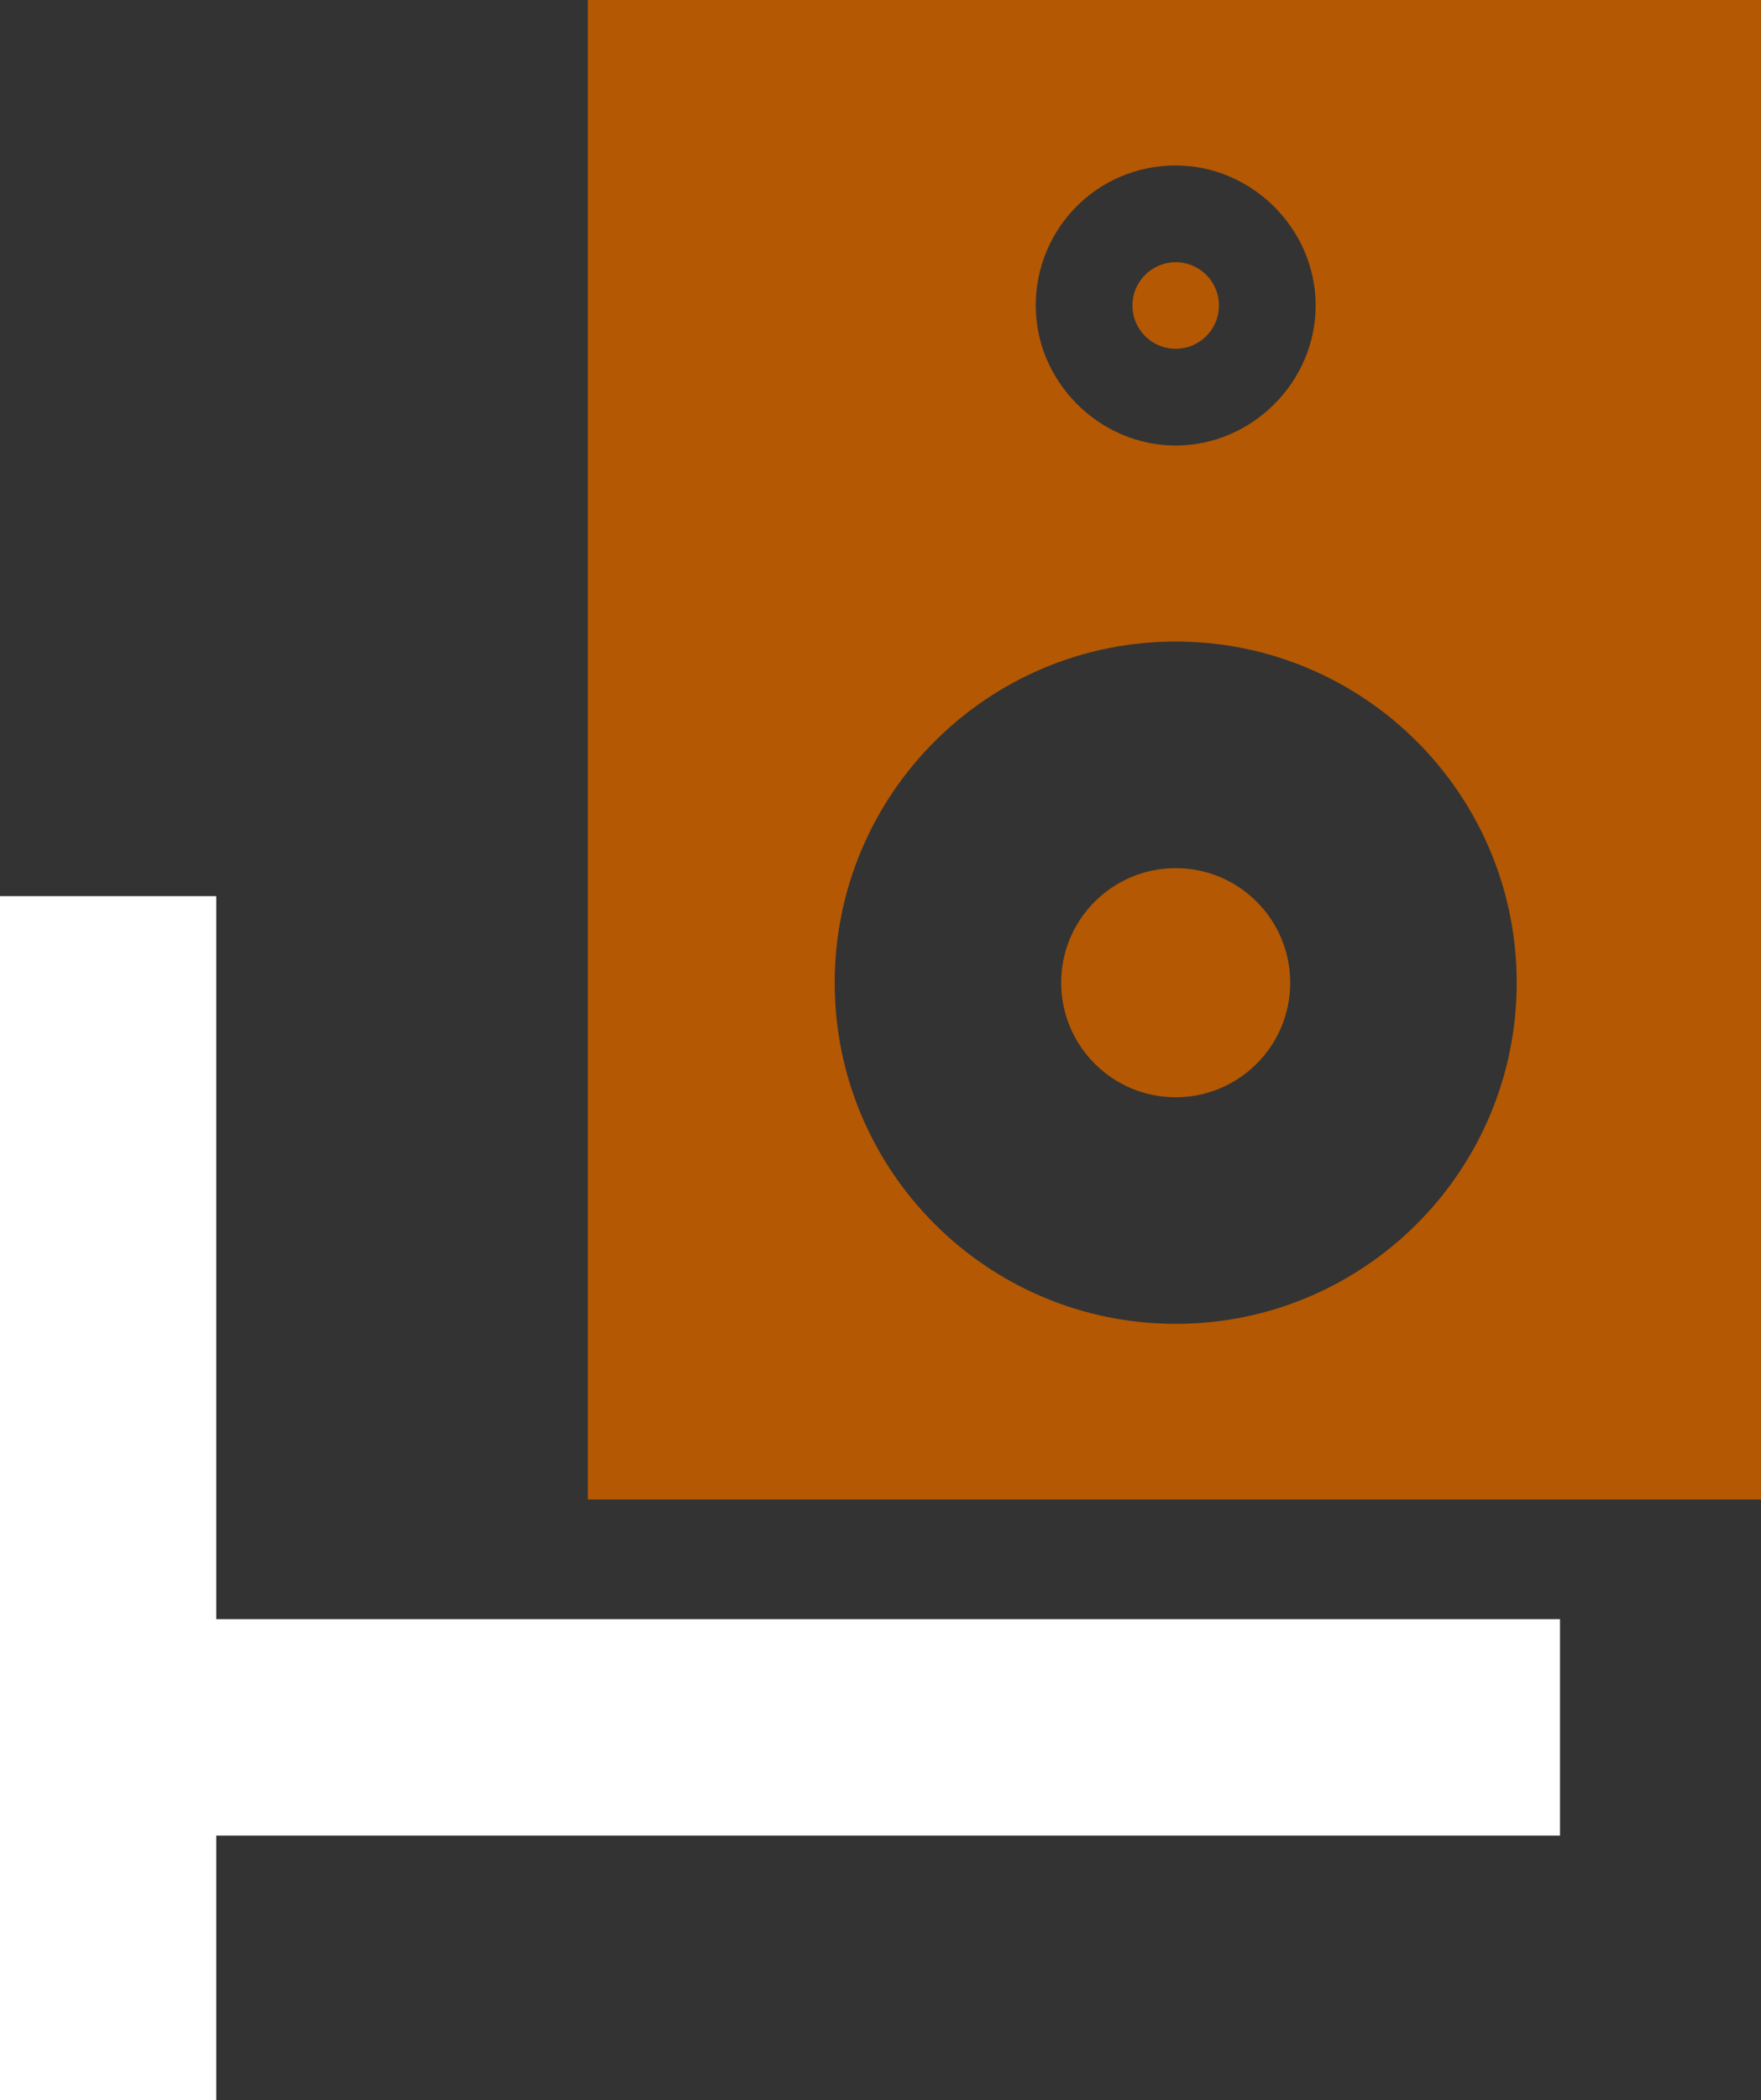 <svg id="Vrstva_2" xmlns="http://www.w3.org/2000/svg" viewBox="0 0 69.2 82.5"><rect x="0" y="0" width="69.2" height="82.5" fill="#333333" stroke="none"/><g fill="#FFF"><path d="M0 35.2h8.5v47.3H0z"/><path d="M0 63.6h61.3v8.5H0z"/></g><g fill="#B45803"><circle cx="46.2" cy="12" r="1.7"/><circle cx="46.2" cy="38.6" r="4.5"/><path d="M23.1 0v58.9h46.1V0H23.1zm23.1 6.5c3 0 5.5 2.5 5.5 5.5s-2.5 5.5-5.5 5.5-5.5-2.5-5.5-5.5 2.4-5.5 5.5-5.5zm0 45.5c-7.4 0-13.4-6-13.4-13.4s6-13.4 13.4-13.4 13.4 6 13.4 13.4S53.6 52 46.2 52z"/></g></svg>
